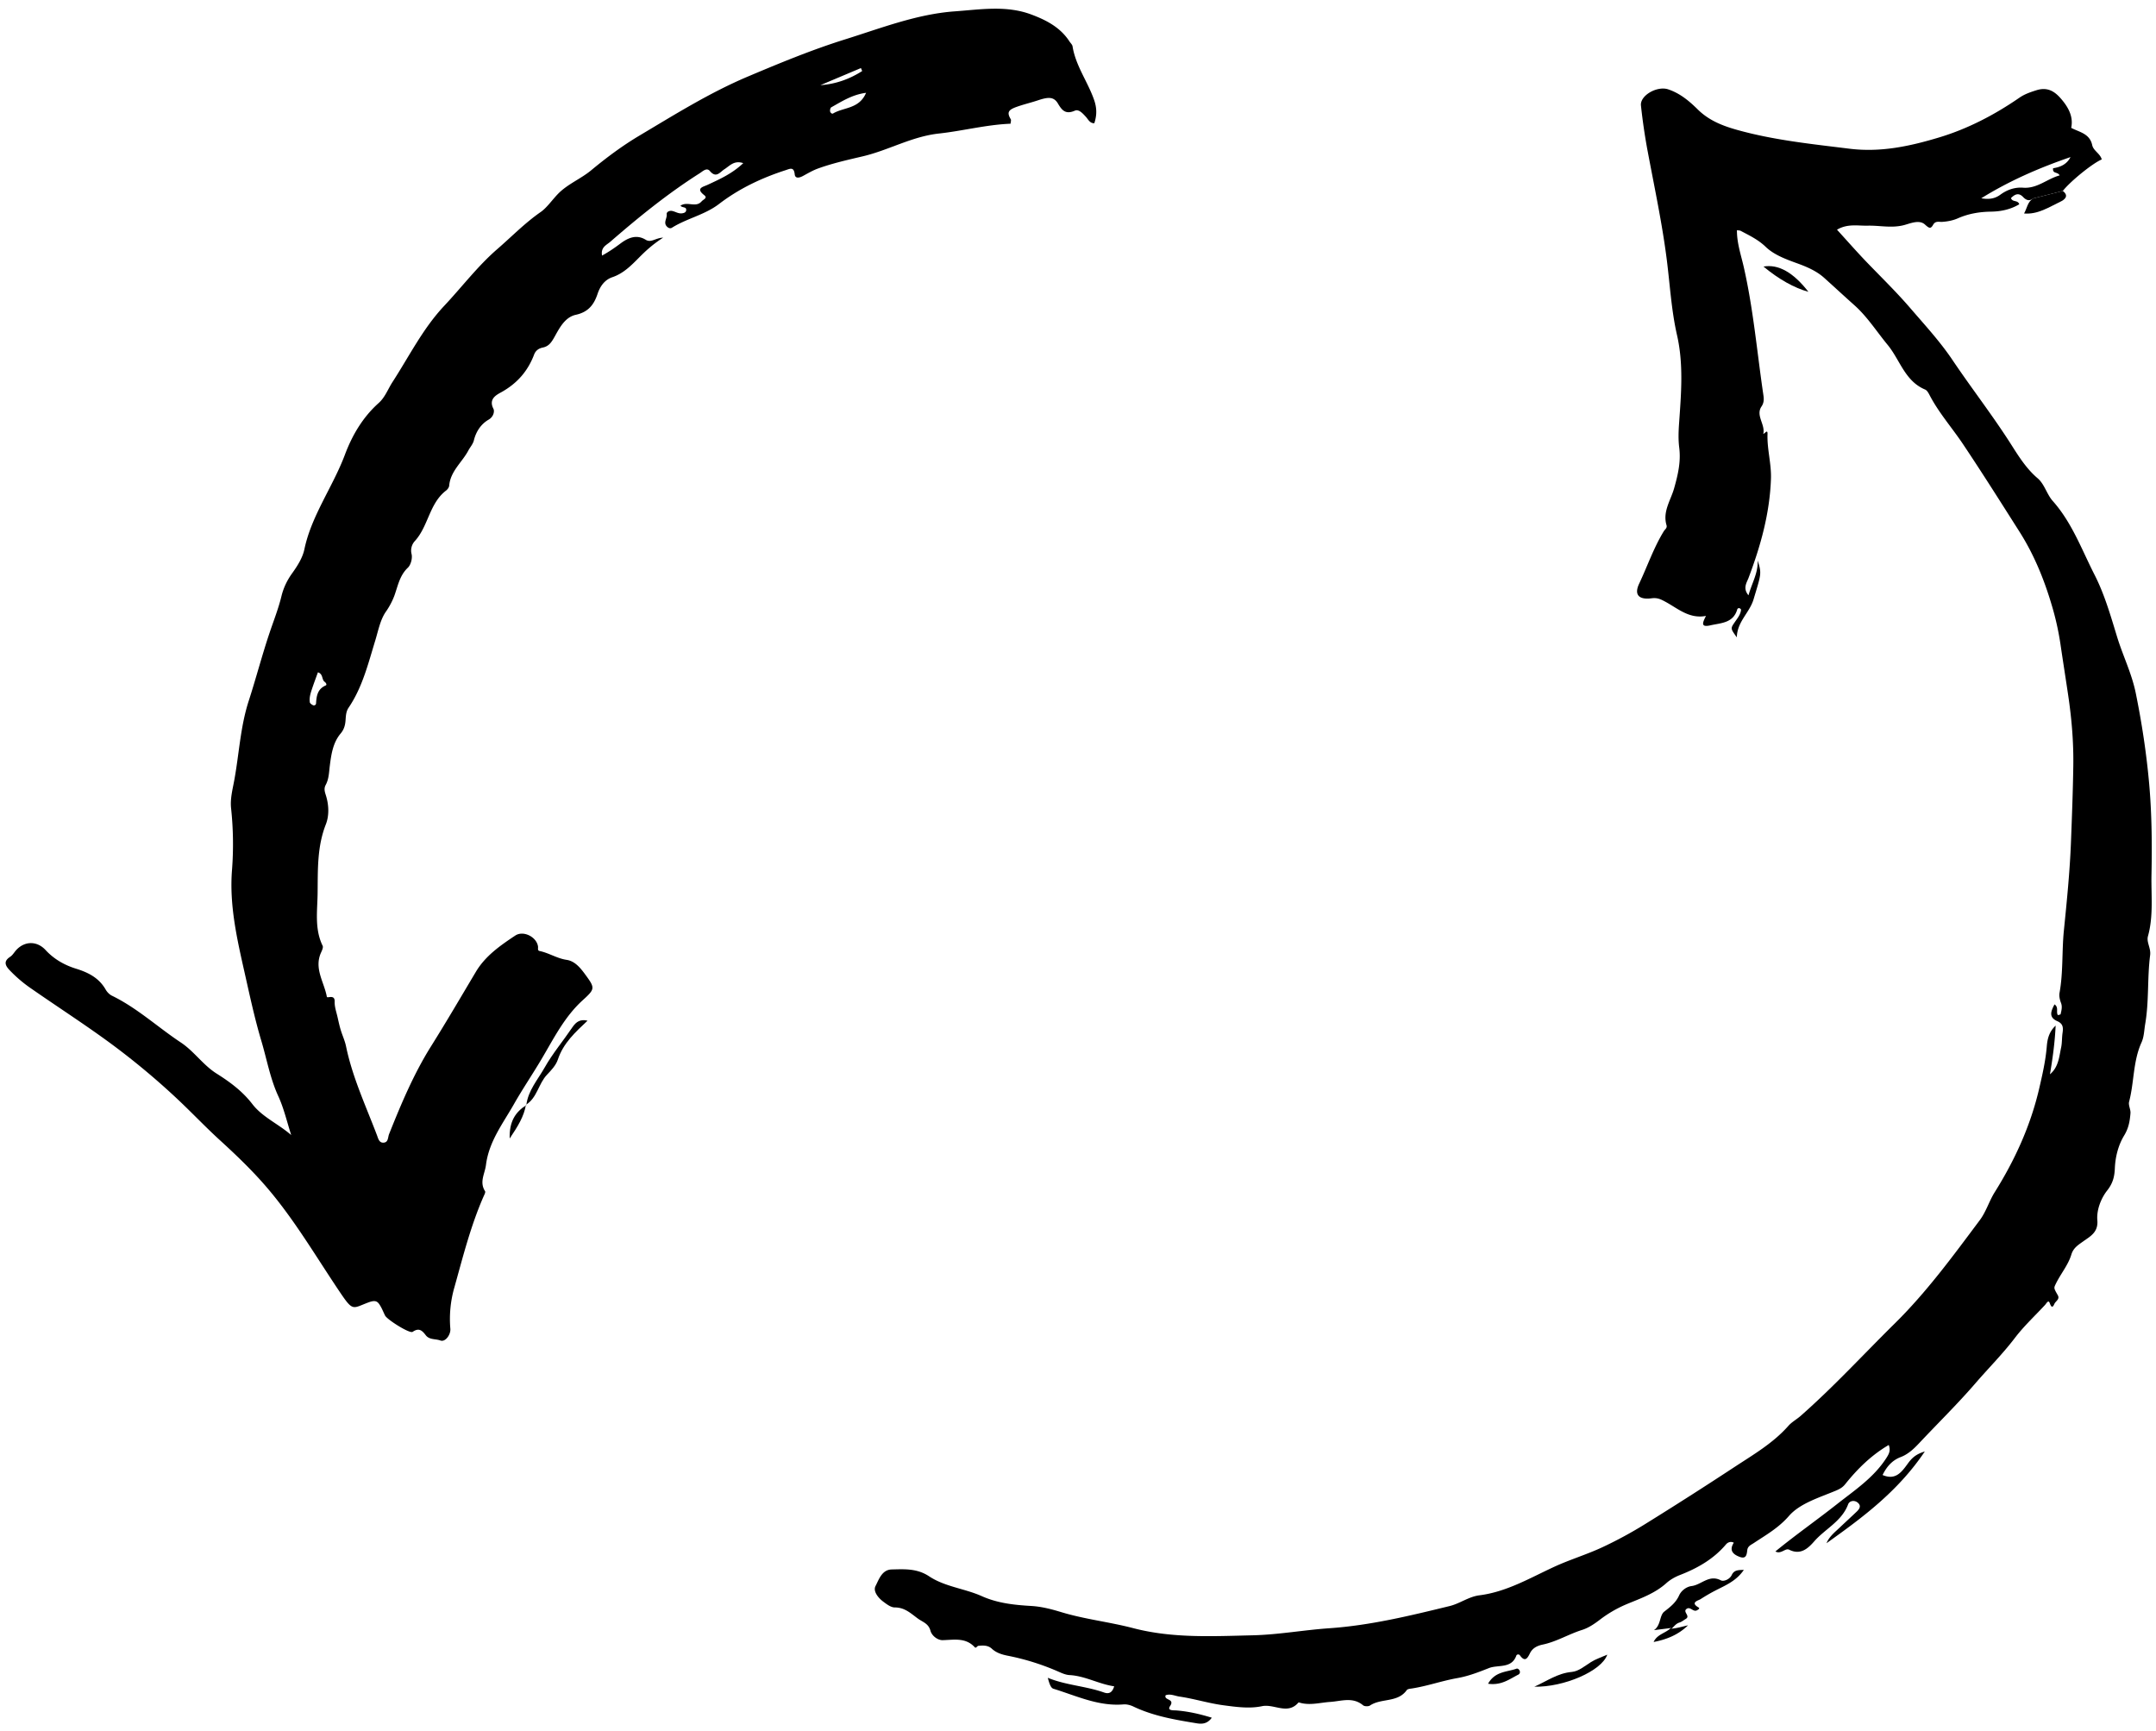 <svg xmlns="http://www.w3.org/2000/svg" width="152" height="122" viewBox="0 0 152 122"><defs><clipPath id="7x84a"><path d="M.398 121.51V.613h151.303v120.895z"/></clipPath></defs><g><g><g><g/><g clip-path="url(#7x84a)"><path d="M145.973 11.074c-2.192.752-4.31 1.67-6.291 2.903.494.09.933.048 1.334-.245.477-.35 1.011-.545 1.619-.5.992.074 1.685-.626 2.573-.868-.152-.278-.518-.092-.463-.503.486-.077.953-.252 1.228-.787m-2.628 2.914c-.272.21-.495.132-.715-.099-.319-.335-.59-.186-.854.074.102.312.475.113.584.437-.608.364-1.289.51-1.994.52-.815.012-1.594.143-2.345.475-.342.15-.716.22-1.097.246-.217.014-.47-.088-.634.201-.174.307-.277.261-.575-.01-.42-.384-1.082-.056-1.542.053-.86.203-1.666.004-2.492.024-.697.018-1.422-.158-2.171.284.749.82 1.43 1.599 2.147 2.342 1.018 1.054 2.066 2.078 3.025 3.192 1.023 1.189 2.09 2.344 2.967 3.648 1.366 2.03 2.872 3.96 4.185 6.032.508.8 1.05 1.655 1.82 2.308.488.416.643 1.125 1.065 1.6 1.36 1.528 2.046 3.437 2.951 5.209.7 1.37 1.133 2.886 1.586 4.368.408 1.335 1.035 2.58 1.319 3.977.429 2.112.75 4.228.942 6.37.191 2.143.207 4.303.164 6.44-.028 1.422.148 2.892-.247 4.313-.122.438.219.828.151 1.35-.206 1.603-.07 3.237-.347 4.847-.075.436-.078.898-.259 1.296-.606 1.332-.513 2.803-.876 4.183-.064.242.117.54.097.805-.043.548-.125 1.048-.447 1.577-.402.66-.62 1.48-.654 2.303-.024.573-.128 1.049-.541 1.571-.427.54-.758 1.367-.694 2.1.073.848-.506 1.135-.977 1.473-.373.266-.71.468-.853.938-.23.757-.76 1.366-1.1 2.072-.144.298-.146.292.141.798.163.285-.15.413-.238.61-.105.237-.2.311-.327-.051-.094-.27-.236.023-.332.127-.716.772-1.496 1.496-2.13 2.33-.862 1.13-1.864 2.133-2.788 3.203-1.26 1.46-2.644 2.812-3.965 4.22-.379.402-.775.774-1.298.974-.614.235-.991.691-1.274 1.262.924.396 1.35-.218 1.78-.806.256-.35.535-.658 1.198-.852-1.9 2.823-4.397 4.661-6.93 6.467.194-.477.592-.781.948-1.12.395-.376.8-.744 1.195-1.122.186-.18.316-.397.068-.61-.256-.22-.597-.133-.688.111-.444 1.195-1.604 1.717-2.379 2.597-.425.483-.953 1.01-1.773.603-.282-.14-.577.345-.975.12 1.43-1.17 2.92-2.212 4.343-3.334 1.224-.965 2.567-1.85 3.455-3.213.202-.31.345-.551.194-.958-1.228.718-2.206 1.684-3.076 2.77-.184.23-.391.34-.686.464-1.153.48-2.507.888-3.274 1.769-.739.848-1.605 1.33-2.469 1.905-.2.133-.432.216-.468.497-.04.319-.07.66-.544.481-.484-.182-.745-.469-.407-.996-.223-.119-.433-.02-.55.118-.877 1.038-2.007 1.678-3.253 2.162-.344.134-.687.33-.96.576-.811.728-1.82 1.074-2.79 1.476a8.587 8.587 0 0 0-1.914 1.114c-.378.286-.78.559-1.24.705-.94.297-1.793.827-2.767 1.03-.38.08-.716.24-.897.611-.176.361-.353.642-.708.147-.07-.099-.221-.071-.252.015-.334.944-1.292.63-1.932.883-.707.28-1.446.569-2.233.707-1.069.188-2.106.56-3.187.729-.13.02-.314.033-.375.119-.64.898-1.796.552-2.59 1.083-.113.076-.386.07-.488-.014-.729-.611-1.539-.29-2.323-.238-.68.045-1.353.243-2.041.08-.067-.015-.174-.06-.196-.034-.763.888-1.708.073-2.57.255-.87.185-1.818.055-2.734-.068-1.043-.14-2.043-.459-3.08-.61-.328-.048-.64-.216-.975-.094-.154.37.677.227.31.765-.23.34.26.291.447.306.844.068 1.657.253 2.495.512-.3.421-.667.46-1.046.397-1.534-.252-3.068-.507-4.491-1.189-.21-.1-.469-.164-.696-.145-1.76.145-3.314-.607-4.927-1.103-.17-.052-.267-.268-.402-.773 1.296.53 2.68.58 3.963 1.036.353.125.587.005.718-.436-1.096-.16-2.05-.735-3.153-.792-.264-.014-.531-.134-.78-.243a17.073 17.073 0 0 0-3.58-1.123c-.389-.077-.797-.198-1.11-.49-.276-.257-.622-.237-.957-.205-.074.007-.164.192-.243.106-.65-.71-1.46-.526-2.276-.506-.336.007-.756-.301-.853-.663-.138-.516-.544-.608-.893-.863-.502-.368-.922-.78-1.615-.78-.279.002-.56-.215-.814-.404-.39-.289-.735-.753-.551-1.107.237-.458.453-1.15 1.138-1.167.9-.022 1.789-.082 2.641.484 1.11.738 2.501.857 3.71 1.397 1.124.503 2.306.624 3.503.694.725.043 1.424.228 2.103.434 1.663.504 3.395.69 5.065 1.127 2.786.728 5.6.571 8.423.506 1.816-.042 3.603-.373 5.403-.497 2.9-.201 5.69-.882 8.49-1.565.728-.177 1.335-.661 2.102-.758 1.916-.242 3.558-1.22 5.273-2.01 1.106-.51 2.285-.862 3.388-1.376a29.416 29.416 0 0 0 3.055-1.658 281.162 281.162 0 0 0 6.266-4.002c1.331-.874 2.72-1.679 3.796-2.898.244-.276.589-.46.869-.707 2.33-2.05 4.428-4.337 6.634-6.514 2.255-2.224 4.105-4.757 5.988-7.275.455-.608.656-1.336 1.056-1.976 1.412-2.253 2.512-4.652 3.124-7.26.233-1 .462-1.99.547-3.017.042-.495.144-1.016.624-1.467-.055 1.208-.212 2.315-.4 3.432.608-.512.646-1.229.789-1.896.07-.33.048-.68.098-1.017.054-.365.049-.651-.37-.833-.638-.278-.436-.723-.197-1.183.318.208.09.542.24.758.084-.027.183-.036.19-.066.059-.263.136-.517.027-.8-.083-.216-.144-.479-.103-.701.265-1.45.16-2.926.306-4.383.21-2.087.422-4.171.502-6.271.068-1.774.136-3.547.163-5.323.026-1.676-.111-3.322-.357-4.983-.182-1.234-.379-2.47-.56-3.705a19.487 19.487 0 0 0-.61-2.695c-.535-1.806-1.247-3.544-2.26-5.141-1.314-2.07-2.623-4.144-3.986-6.182-.775-1.158-1.708-2.209-2.357-3.455-.078-.149-.178-.338-.316-.395-1.43-.598-1.773-2.096-2.645-3.153-.775-.94-1.432-1.983-2.35-2.8-.712-.634-1.411-1.283-2.12-1.92-.525-.474-1.189-.766-1.878-1.016-.791-.286-1.655-.601-2.238-1.163-.543-.523-1.153-.806-1.773-1.137-.056-.03-.13-.024-.263-.045-.008.904.287 1.746.479 2.589.675 2.96.935 5.98 1.376 8.973.038.256.088.554-.124.867-.429.63.28 1.264.126 1.927.104-.003.311-.364.298.02-.038 1.063.28 2.085.242 3.157-.086 2.44-.73 4.73-1.584 6.99-.123.323-.417.72 0 1.214.246-.873.69-1.585.645-2.455.306.933.241.973-.287 2.74-.282.946-1.158 1.569-1.18 2.679-.46-.633-.45-.626-.133-1.087.19-.274.41-.543.43-.872-.115-.173-.247-.082-.265-.018-.28.982-1.151.96-1.906 1.133-.722.164-.517-.232-.301-.667-1.173.226-1.974-.518-2.847-.99-.346-.188-.577-.304-.986-.252-.908.116-1.248-.25-.876-1.035.581-1.229 1.02-2.526 1.734-3.69.085-.14.254-.223.192-.432-.284-.96.302-1.757.54-2.606.266-.947.484-1.863.357-2.858-.073-.572-.05-1.164-.008-1.743.145-2.07.32-4.14-.148-6.19-.397-1.739-.495-3.518-.717-5.278-.326-2.583-.872-5.12-1.35-7.672a42.529 42.529 0 0 1-.474-3.229c-.079-.714 1.142-1.403 1.918-1.144.833.277 1.482.82 2.087 1.418.781.772 1.738 1.151 2.776 1.441 2.597.726 5.256.996 7.92 1.326 2.22.275 4.29-.184 6.32-.795 2.017-.607 3.913-1.594 5.669-2.806.356-.246.767-.388 1.198-.523.898-.282 1.42.212 1.867.77.415.522.737 1.148.577 1.883.573.308 1.308.394 1.483 1.222.084.396.562.59.672 1.006-.646.27-2.212 1.54-2.746 2.22l-2.085.528"/></g><g clip-path="url(#7x84a)"><path d="M22.414 47.394zm-.433 1.214c-.097.29-.184.59-.138.899.012.076.126.155.212.199.107.055.222-.017.227-.117.03-.532.105-1.02.68-1.269.108-.047.01-.195-.066-.248-.232-.16-.094-.552-.482-.678-.147.406-.299.807-.433 1.214zM61.059 6.543zm-2.456 1.023c-.06.034-.09.178-.083.266.009.106.13.218.212.168.745-.448 1.842-.307 2.327-1.457-.987.13-1.71.608-2.456 1.023zm2.182-2.558l-.088-.21-2.858 1.206c1.09-.077 2.062-.431 2.946-.996m-12.813 9.494c.493-.34 1.076.172 1.494-.308.125-.143.443-.233.182-.437-.627-.487-.076-.582.222-.72.871-.405 1.748-.793 2.53-1.536-.643-.22-.954.192-1.33.431-.31.196-.571.657-1.02.127-.228-.27-.5.015-.721.155-2.244 1.424-4.301 3.092-6.304 4.831-.272.235-.683.381-.58.972.477-.26.89-.547 1.305-.857.53-.395 1.122-.659 1.775-.257.379.233.69-.134 1.227-.15-.733.473-1.226.928-1.704 1.411-.545.55-1.096 1.112-1.874 1.376-.553.187-.87.649-1.048 1.184-.254.768-.665 1.279-1.532 1.468-.77.169-1.155.941-1.5 1.557-.224.4-.41.665-.83.752-.298.061-.506.224-.608.494-.433 1.143-1.162 1.994-2.24 2.613-.337.194-1.013.468-.626 1.214.081.156.022.552-.34.76-.536.31-.885.833-1.038 1.452-.068.276-.26.477-.387.715-.44.834-1.265 1.457-1.356 2.485-.01.121-.114.264-.215.343-1.185.903-1.246 2.5-2.195 3.551a.992.992 0 0 0-.24.94c.064.29-.053.752-.265.952-.59.56-.703 1.298-.958 1.993a5.17 5.17 0 0 1-.604 1.127c-.39.573-.526 1.326-.736 2.013-.5 1.63-.904 3.298-1.882 4.739-.18.265-.19.574-.212.884-.024.338-.102.642-.346.932-.539.64-.66 1.454-.762 2.256-.06.465-.061.94-.29 1.365-.146.27-.066.49.02.767.204.663.23 1.403-.013 2.02-.62 1.577-.56 3.212-.579 4.838-.013 1.243-.228 2.52.354 3.718.056.115-.044.33-.112.479-.509 1.12.221 2.085.409 3.115.025.133.57-.205.551.347-.012.366.125.738.207 1.104.075.333.147.667.252.99.115.354.268.686.345 1.061.452 2.185 1.398 4.202 2.184 6.274.081.216.144.51.431.51.377-.002.323-.37.419-.608.85-2.128 1.74-4.247 2.958-6.188 1.087-1.733 2.116-3.497 3.163-5.254.667-1.119 1.72-1.85 2.773-2.55.573-.38 1.504.096 1.604.767.019.128-.054.288.113.322.658.137 1.224.524 1.905.624.571.084.961.555 1.29 1.003.725.986.732 1.036-.157 1.843-1.286 1.168-2.04 2.693-2.903 4.15-.635 1.073-1.338 2.106-1.954 3.19-.775 1.363-1.756 2.62-1.964 4.273-.08.626-.477 1.201-.064 1.847.047.075-.054.258-.108.38-.906 2.067-1.451 4.246-2.056 6.41a8.056 8.056 0 0 0-.282 2.907c.036.423-.359.958-.699.83-.341-.128-.775-.035-1.034-.372-.247-.321-.47-.553-.926-.238-.206.143-1.796-.86-1.943-1.15-.107-.214-.194-.44-.313-.646-.194-.34-.33-.475-.847-.284-1.11.408-1.083.672-1.962-.628-1.7-2.51-3.224-5.147-5.202-7.458-1.018-1.19-2.15-2.277-3.31-3.335-1.069-.974-2.06-2.032-3.12-3.017a52.002 52.002 0 0 0-4.548-3.781c-1.838-1.354-3.762-2.592-5.637-3.896a9.538 9.538 0 0 1-1.556-1.328c-.305-.328-.395-.618.062-.915.193-.125.31-.363.48-.53.606-.602 1.439-.574 2.016.05.59.64 1.33 1.063 2.144 1.315.874.27 1.63.653 2.1 1.482.098.17.262.339.436.424 1.78.865 3.229 2.219 4.861 3.3.928.615 1.57 1.593 2.519 2.19.95.599 1.823 1.243 2.526 2.157.698.908 1.817 1.382 2.734 2.176-.297-.919-.513-1.876-.914-2.748-.575-1.252-.805-2.597-1.194-3.896-.473-1.584-.818-3.208-1.182-4.823-.535-2.376-1.08-4.749-.884-7.222a23.77 23.77 0 0 0-.066-4.353c-.068-.656.098-1.285.217-1.925.35-1.878.432-3.803 1.027-5.639.514-1.587.933-3.202 1.466-4.787.285-.85.626-1.707.842-2.595.136-.558.378-1.09.75-1.608.34-.473.736-1.073.865-1.69.254-1.21.748-2.286 1.301-3.389.54-1.076 1.13-2.146 1.56-3.292.513-1.367 1.258-2.636 2.374-3.633.458-.408.659-.99.98-1.485 1.176-1.813 2.138-3.765 3.638-5.362 1.252-1.332 2.37-2.813 3.743-4.002 1.009-.873 1.949-1.845 3.067-2.62.43-.297.81-.858 1.224-1.283.673-.69 1.6-1.05 2.329-1.654 1.081-.896 2.199-1.73 3.4-2.445 2.49-1.481 4.94-3.018 7.629-4.157 2.27-.96 4.546-1.901 6.894-2.635C62.134 1.978 64.649.991 67.319.8c1.779-.127 3.611-.439 5.373.217 1.065.396 2.059.906 2.706 1.903.074.115.198.221.218.345.218 1.374 1.072 2.493 1.519 3.777.2.575.201 1.086.014 1.647-.323.003-.427-.274-.603-.464-.21-.227-.485-.545-.767-.423-.628.27-.891.014-1.19-.498-.299-.512-.713-.465-1.427-.227-.502.168-1.02.285-1.525.47-.534.196-.67.374-.379.856.042.07-.005.192-.012.318-1.721.07-3.377.51-5.053.692-1.914.21-3.54 1.176-5.353 1.604-1.062.25-2.124.485-3.158.858-.394.142-.726.344-1.08.534-.22.117-.54.214-.574-.123-.056-.545-.335-.39-.63-.293-1.694.547-3.287 1.299-4.704 2.385-1.005.77-2.267 1.015-3.323 1.676-.129.08-.271.01-.368-.099-.247-.278.04-.567.001-.86-.02-.155.193-.265.39-.223.23.05.437.201.69.166.143-.02.283-.065.294-.225.018-.255-.259-.145-.406-.311"/></g><g clip-path="url(#7x84a)"><path d="M117.792 114.767l-1.186.15c.5-.34.381-1.035.726-1.307.43-.338.815-.627 1.05-1.148.147-.324.501-.606.876-.654.692-.086 1.235-.835 2.06-.405.197.103.623-.057.773-.376.166-.35.44-.347.851-.359-.54.798-1.328 1.103-2.02 1.463-.352.182-.7.386-1.031.6-.145.093-.765.228-.14.587.12.07-.04.157-.11.197-.269.157-.477-.306-.752-.085-.26.21.315.49-.048.7-.146.086-.283.204-.44.25-.25.075-.377.282-.554.433a.124.124 0 0 0-.055-.046"/></g><g clip-path="url(#7x84a)"><path d="M108.172 118.902c.871-.383 1.642-.952 2.636-1.04.487-.042.92-.419 1.355-.693.328-.208.71-.33 1.151-.526-.394 1.157-3.06 2.303-5.142 2.26"/></g><g clip-path="url(#7x84a)"><path d="M37.106 77.905c.122-1.027.808-1.793 1.286-2.64.567-1.002 1.32-1.896 1.967-2.855.261-.387.564-.58 1.063-.458-.853.802-1.71 1.582-2.091 2.735-.138.417-.476.767-.762 1.068-.612.642-.695 1.633-1.49 2.125z"/></g><g clip-path="url(#7x84a)"><path d="M143.345 13.988l2.085-.528c.483.369.086.636-.168.757-.812.387-1.592.914-2.564.832.213-.362.24-.827.647-1.061"/></g><g clip-path="url(#7x84a)"><path d="M124.327 18.791c1.047-.184 2.102.409 3.167 1.78-1.01-.28-2.074-.877-3.167-1.78"/></g><g clip-path="url(#7x84a)"><path d="M104.91 118.694c.496-.882 1.326-.819 1.995-1.058.101-.037.193.046.234.149a.204.204 0 0 1-.091.264c-.624.315-1.2.78-2.138.645"/></g><g clip-path="url(#7x84a)"><path d="M117.792 114.767a.124.124 0 0 1 .055.046c.392-.033.769-.15 1.162-.238-.686.67-1.515 1.002-2.427 1.175.249-.547.843-.618 1.21-.983"/></g><g clip-path="url(#7x84a)"><path d="M37.079 77.88c-.139.828-.564 1.508-1.146 2.378-.035-1.19.396-1.864 1.173-2.353z"/></g></g></g></g></svg>